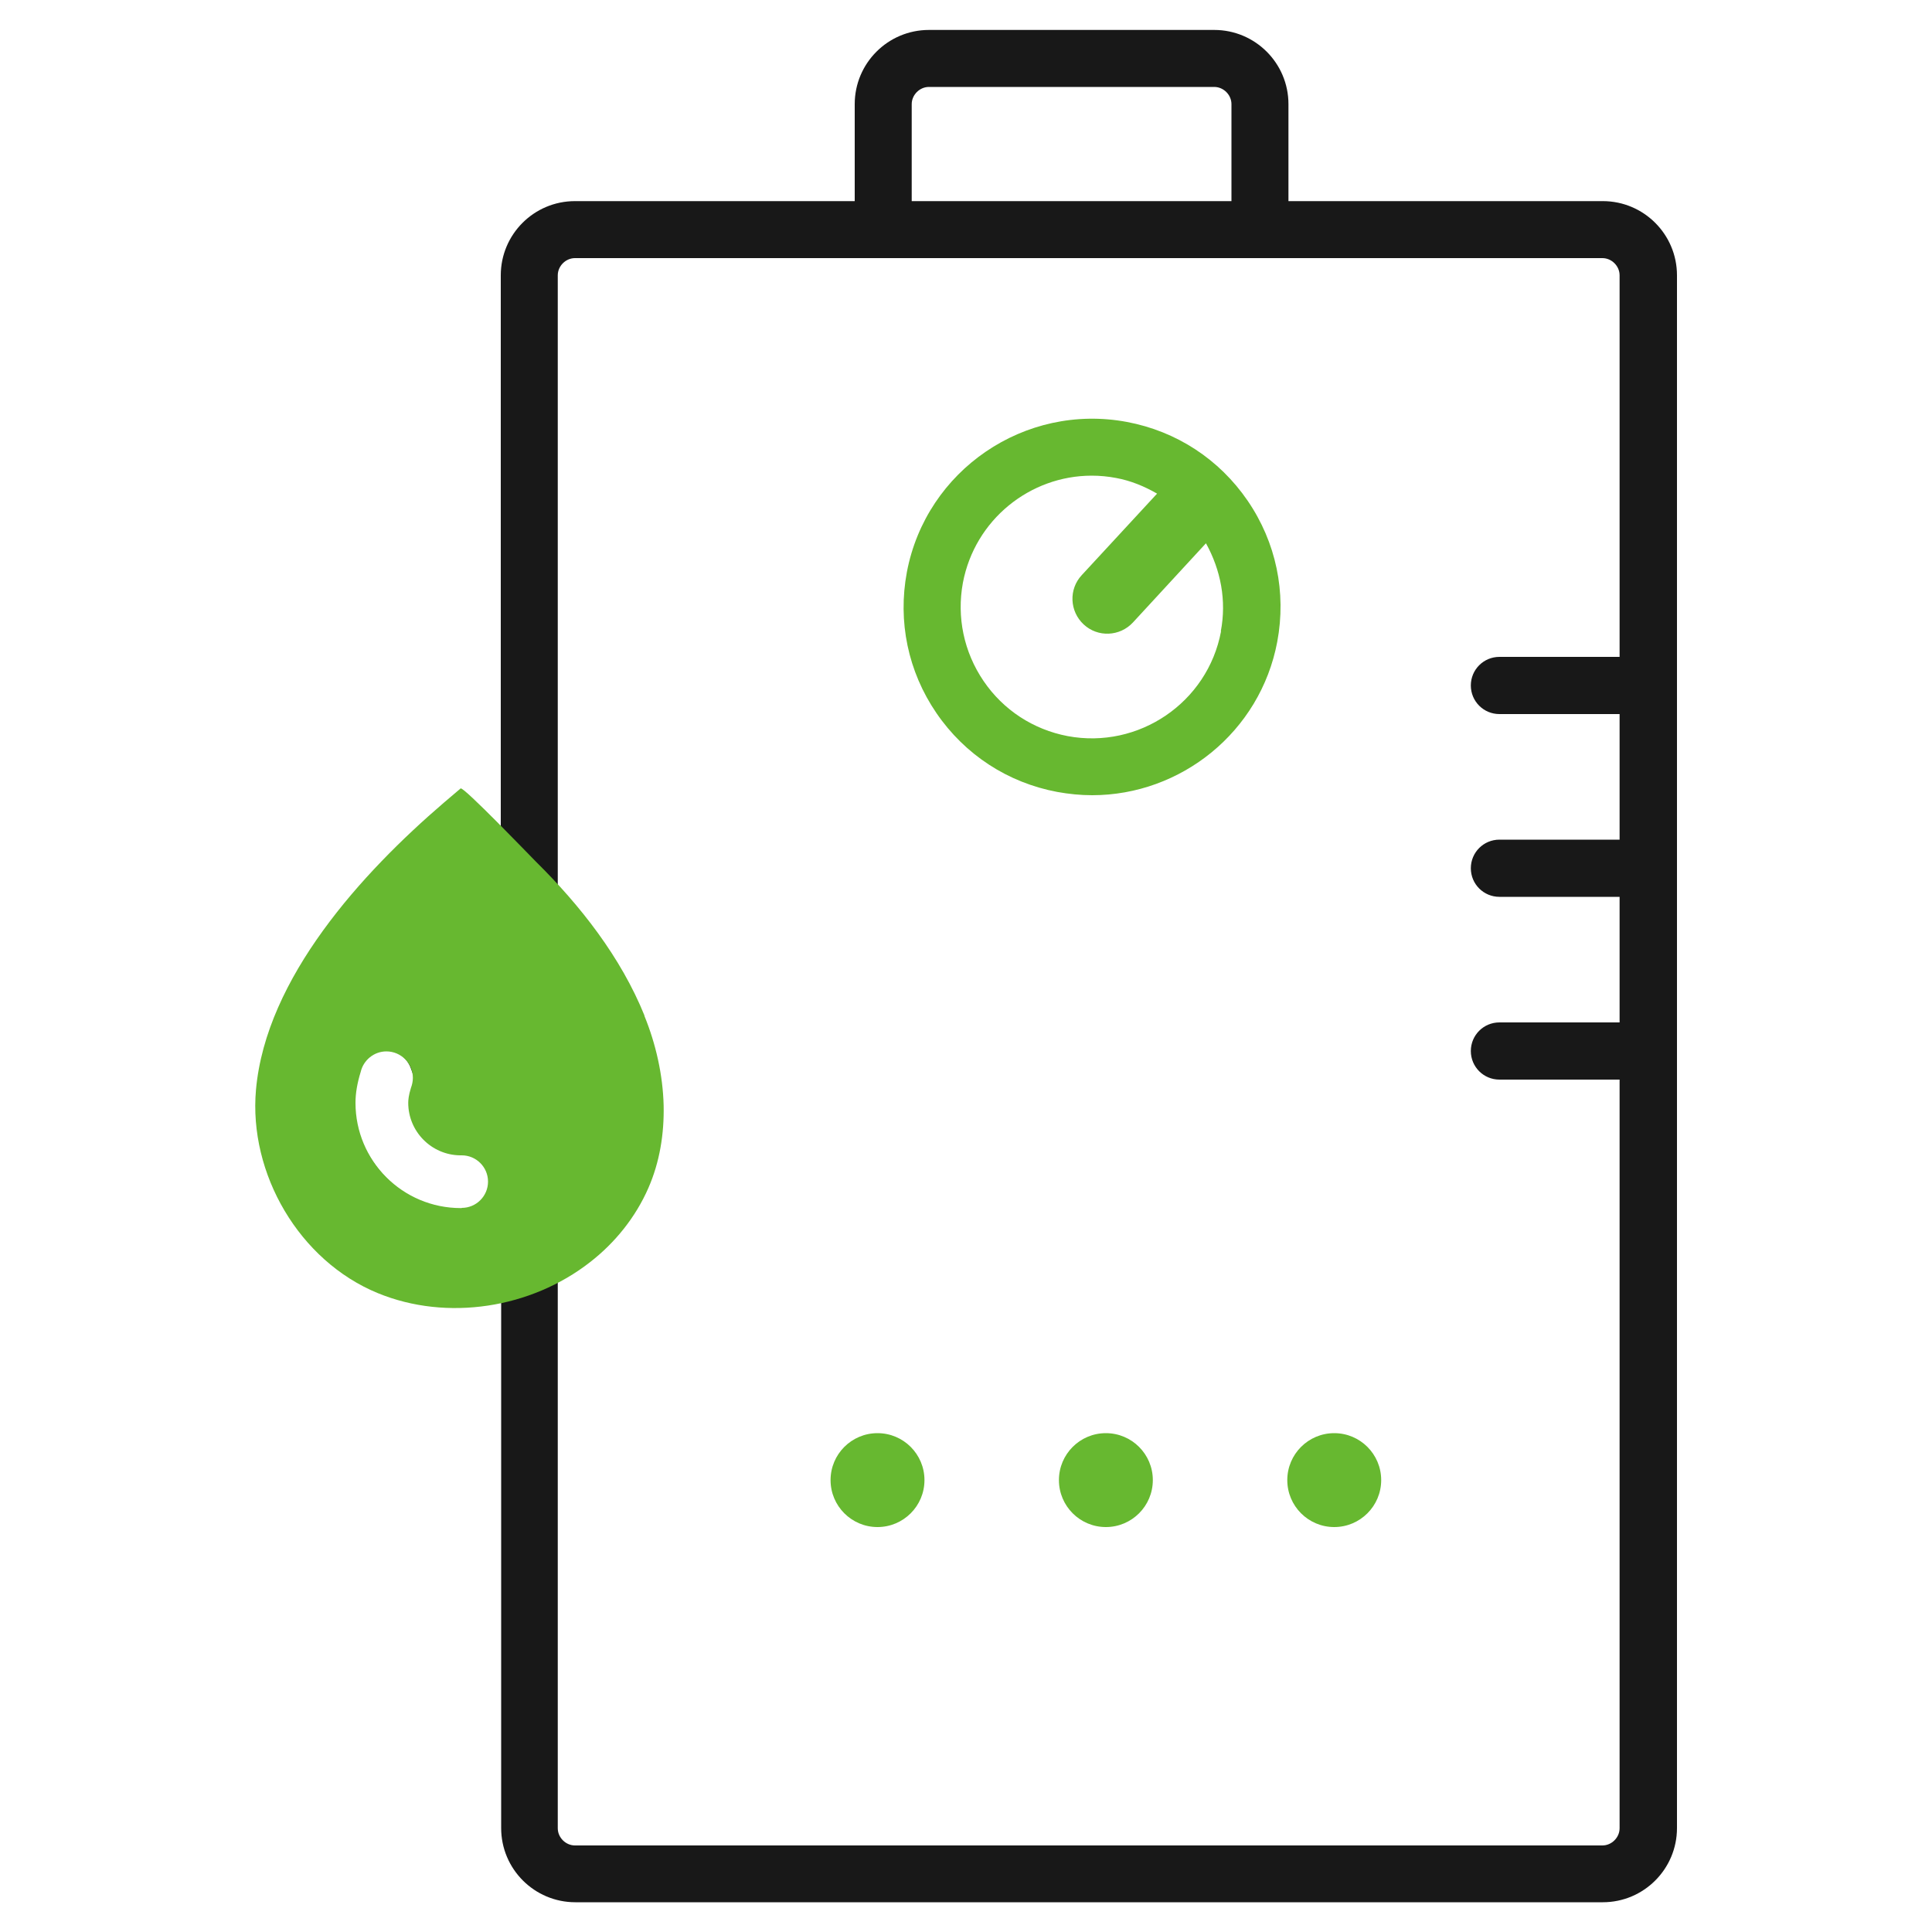 <?xml version="1.0" encoding="UTF-8"?><svg id="Layer_1" xmlns="http://www.w3.org/2000/svg" viewBox="0 0 100 100"><defs><style>.cls-1{fill:#67b830;}.cls-2{fill:#181818;}</style></defs><path class="cls-1" d="m58.33,21.84c-5.28-.99-10.39,2.49-11.39,7.77-.48,2.56.06,5.15,1.53,7.3,1.47,2.15,3.69,3.6,6.25,4.08.61.11,1.21.17,1.81.17,4.59,0,8.7-3.27,9.58-7.94.48-2.56-.06-5.15-1.53-7.3-1.47-2.15-3.69-3.6-6.25-4.08Zm4.87,10.84c-.69,3.68-4.26,6.11-7.94,5.42-1.78-.34-3.33-1.35-4.35-2.85-1.02-1.5-1.4-3.31-1.07-5.09.62-3.26,3.47-5.54,6.67-5.54.42,0,.84.04,1.26.12.76.14,1.46.43,2.12.81l-3.9,4.22c-.68.73-.63,1.87.1,2.55.73.68,1.87.63,2.55-.1l3.78-4.1c.77,1.39,1.07,2.97.77,4.55Z"/><circle class="cls-1" cx="45.42" cy="76.61" r="2.43"/><circle class="cls-1" cx="57.24" cy="76.61" r="2.43"/><circle class="cls-1" cx="69.06" cy="76.61" r="2.43"/><path class="cls-2" d="m82.94,10.41h-16.25v-5.02c0-2.12-1.72-3.84-3.84-3.84h-14.77c-2.12,0-3.84,1.72-3.84,3.84v5.02h-14.48c-2.12,0-3.84,1.72-3.84,3.84v29.03c-.68-.65-1.15-1.07-1.23-1.13l-.83-.72-.83.72c-.39.33-9.42,8.15-9.42,15.07,0,5.65,4.6,10.26,10.26,10.26.71,0,1.4-.07,2.07-.21,0,0,0,0,0,0v27.35c0,2.12,1.72,3.84,3.84,3.84h53.18c2.12,0,3.84-1.72,3.84-3.84V14.25c0-2.12-1.72-3.84-3.84-3.84ZM23.93,62.63c-.17.01-.33,0-.5-.01-3.24-.3-5.68-3.51-4.98-6.71.09-.44.25-.88.58-1.18.38-.36.98-.46,1.46-.27.39.16.67.5.8.9.15.47.41.86.34,1.32-.11.69-.11,1.27.31,1.83s.97.64,1.66.75c.34.05,1.12.33,1.44.44.53.18.74.88.75,1.44s-.82,1.18-1.34,1.39c-.17.07-.34.1-.52.11ZM47.19,5.39c0-.48.41-.89.89-.89h14.77c.48,0,.89.41.89.89v5.02h-16.55v-5.02Zm36.64,28.61h-6.22c-.82,0-1.48.66-1.48,1.48s.66,1.48,1.48,1.48h6.22v6.5h-6.22c-.82,0-1.48.66-1.48,1.48s.66,1.48,1.48,1.48h6.22v6.5h-6.22c-.82,0-1.48.66-1.48,1.48s.66,1.48,1.48,1.48h6.22v38.75c0,.48-.41.89-.89.89H29.76c-.48,0-.89-.41-.89-.89v-28.46s0,0,0,0c3.12-1.76,5.23-5.1,5.23-8.93s-2.72-7.85-5.23-10.81V14.25c0-.48.41-.89.89-.89h53.18c.48,0,.89.41.89.89v19.75Z"/><polygon class="cls-1" points="29.06 66.5 29.06 66.5 29.06 66.5 29.06 66.5"/><path class="cls-1" d="m33.36,52.57c-1.22-3.02-3.32-5.7-5.62-7.97-.32-.32-3.76-3.91-3.9-3.79,0,0-.87.74-.87.74-4.22,3.62-9.2,9.06-9.72,14.85-.39,4.35,2.24,8.86,6.3,10.53,3.6,1.48,7.94.78,10.99-1.6,1.3-1.01,2.36-2.33,3.02-3.84.59-1.35.82-2.81.79-4.27-.04-1.58-.4-3.18-1-4.65Zm-9.47,9.96s-.03,0-.04,0h0c-3.01,0-5.45-2.44-5.45-5.45,0-.49.09-1.02.27-1.6.14-.6.68-1.06,1.33-1.06.75,0,1.37.61,1.37,1.37,0,.18-.04.36-.1.52-.12.38-.14.63-.14.77,0,1.49,1.2,2.7,2.68,2.72.03,0,.06,0,.09,0,.75,0,1.36.61,1.36,1.36s-.61,1.36-1.36,1.36Z"/></svg>